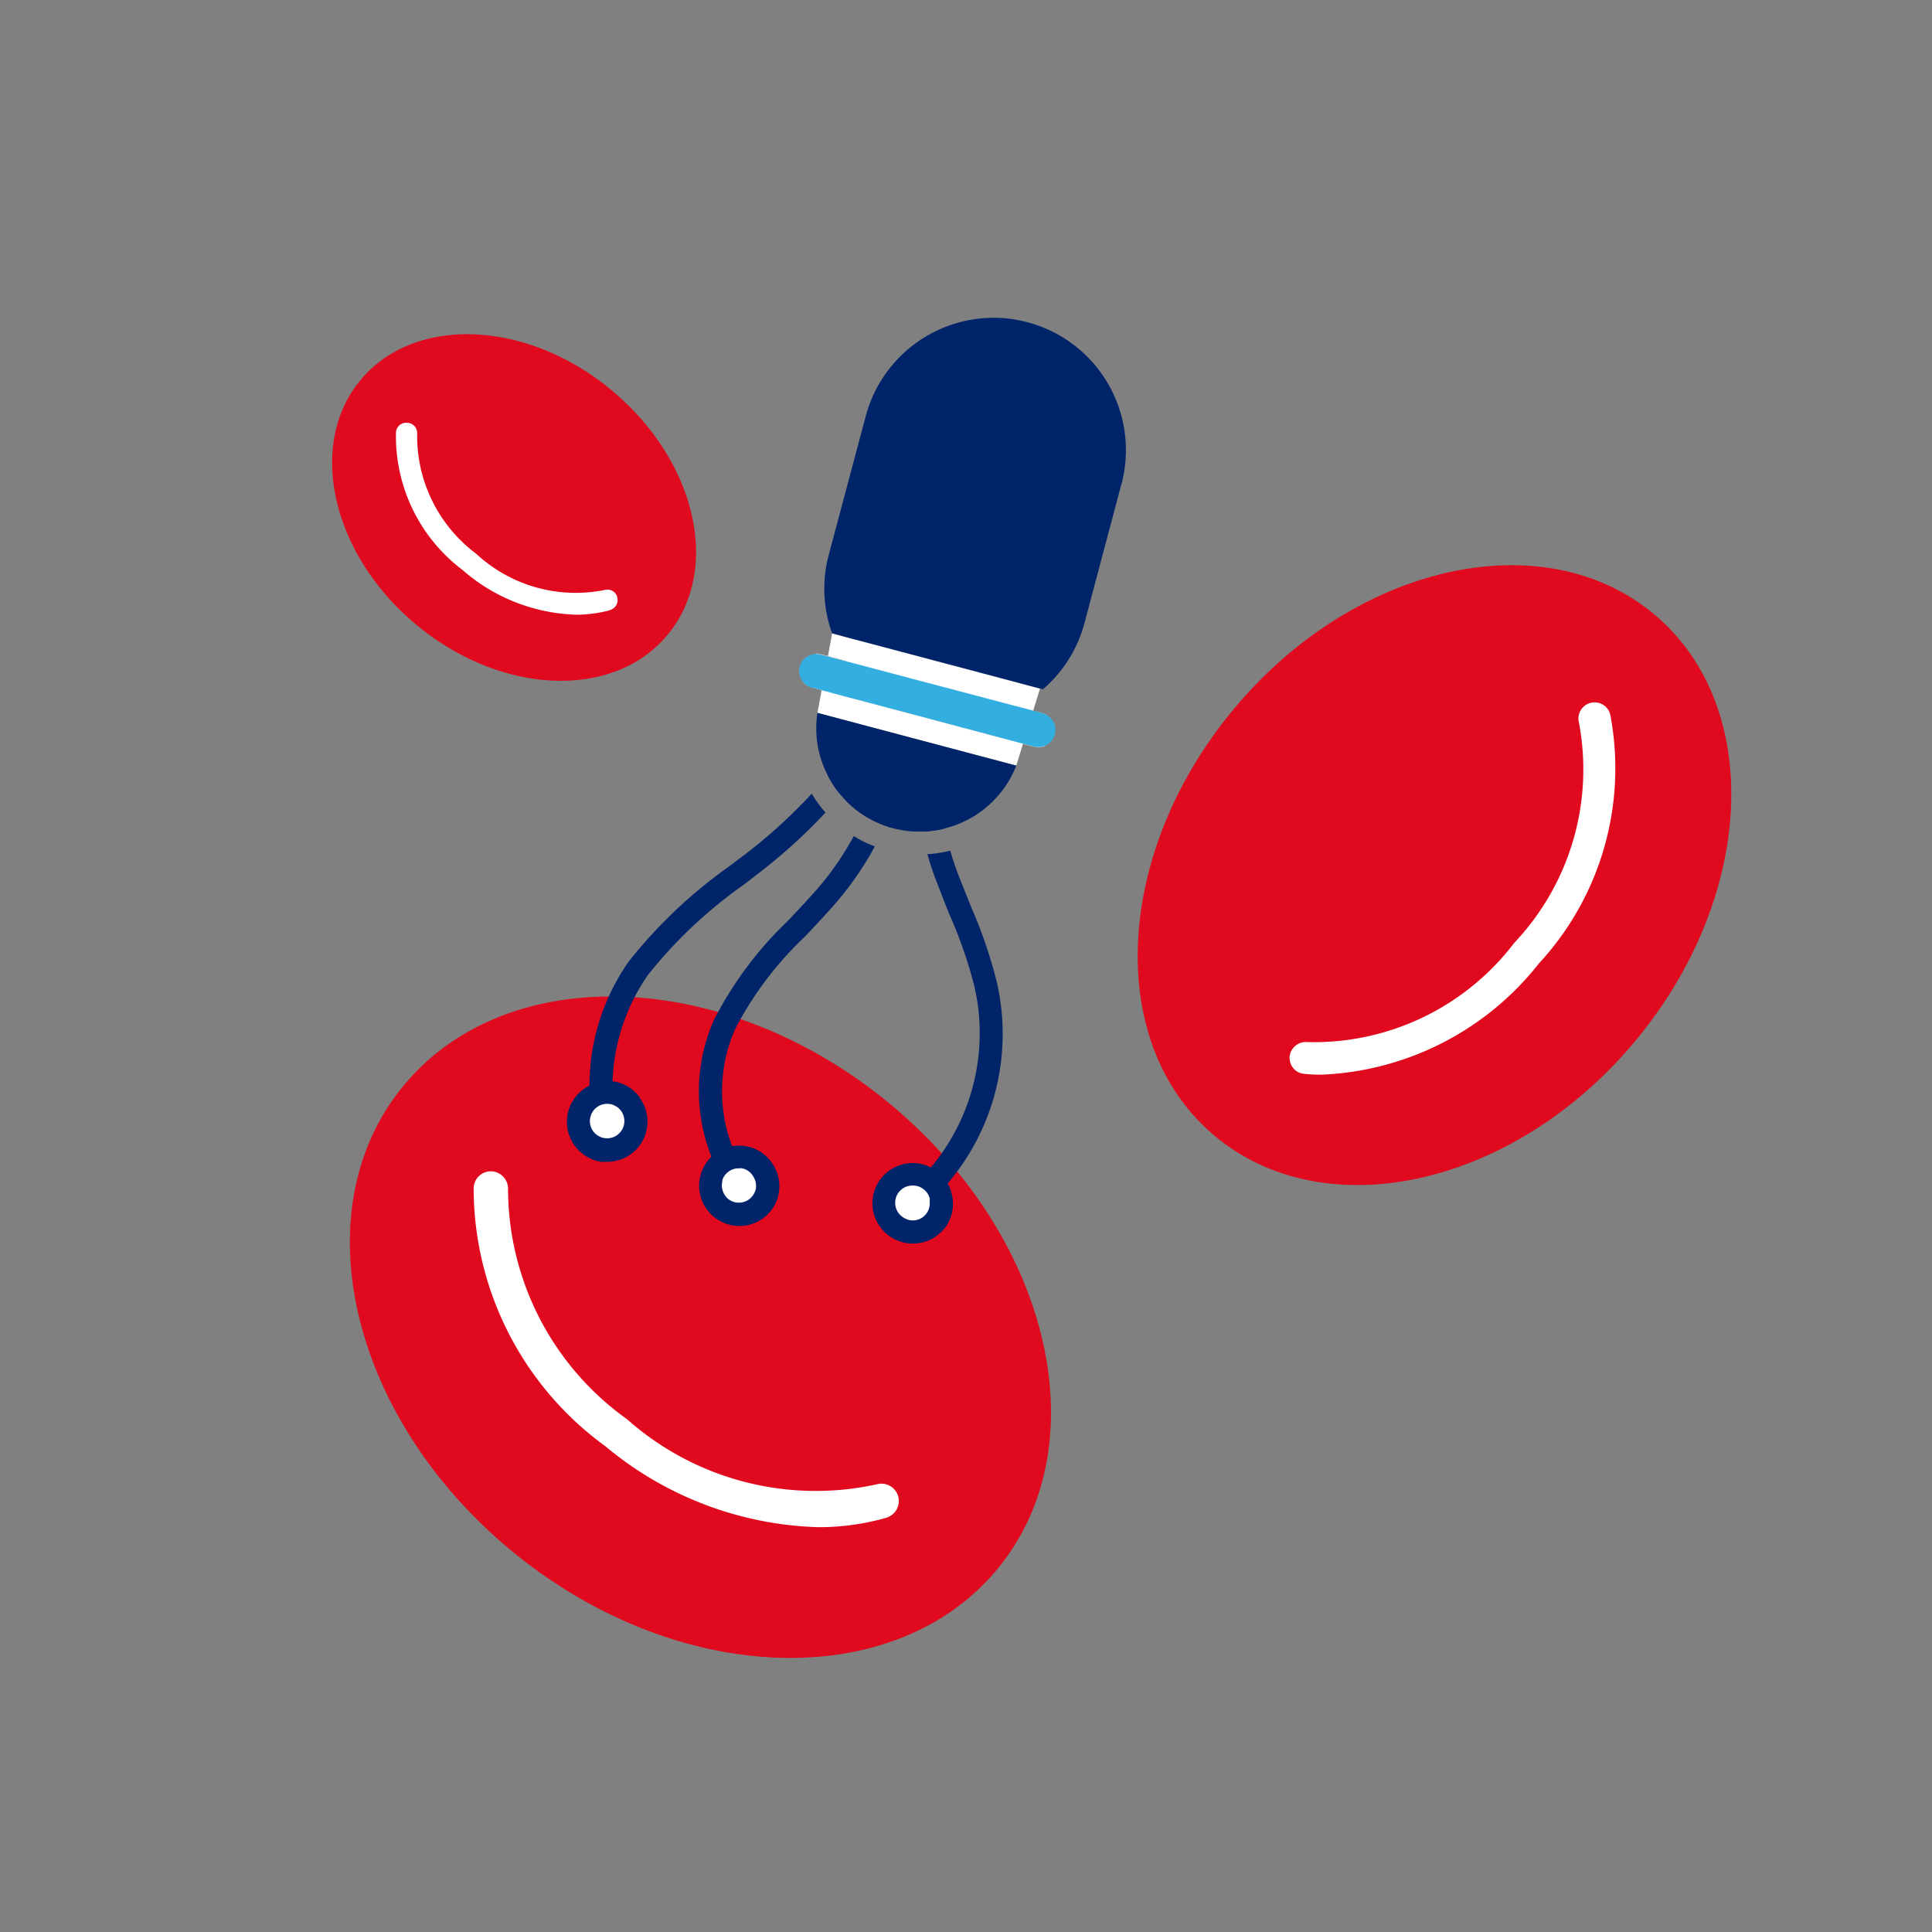<svg id="e9933bdf-dd07-4e1e-b4d7-ed521feca89b" data-name="Layer 1" xmlns="http://www.w3.org/2000/svg" viewBox="0 0 50 50"><rect x="0" y="0" width="50" height="50" fill="#808080" stroke="none"/><g id="b51d35cd-487d-434b-b8a6-479642c2aa0f" data-name="Layer 2"><g id="baf58cb5-231d-41cf-82a4-bcc2a97f588d" data-name="Design"><polygon points="21.535 16.393 21.156 18.449 26.301 19.814 26.915 17.819 21.535 16.393" fill="#fff"/><path d="M11.172,32.363a3.585,3.585,0,0,1,.111-1.517,1.625,1.625,0,0,1,1.03-1.058,1.916,1.916,0,0,1,1.532.36c1.323.881,1.937,2.5,3.088,3.585,1.8,1.71,4.636,1.919,6.475,3.586a1.752,1.752,0,0,1,.715,1.567,1.852,1.852,0,0,1-1.286,1.14c-1.853.707-4.838.977-6.513-.317a14.033,14.033,0,0,1-4.107-4.076A8.571,8.571,0,0,1,11.172,32.363Z" fill="#fff"/><path d="M9.809,12.463A2.232,2.232,0,0,1,9.658,11.3a.971.971,0,0,1,.76-.794c.529-.063.926.416,1.265.815a8.86,8.86,0,0,0,3.093,2.353,6.4,6.4,0,0,1,1.448.762,1.475,1.475,0,0,1,.59,1.434c-.482,1.853-2.935.71-3.94.151A6.75,6.75,0,0,1,9.809,12.463Z" fill="#fff"/><path d="M38.211,22.3c.22-.694.313-1.424.5-2.117a3.852,3.852,0,0,1,1.013-1.9,1.879,1.879,0,0,1,2.017-.416,2.559,2.559,0,0,1,1.087,2.459,8.526,8.526,0,0,1-8.007,8.362c-.749.045-1.853,0-2.3-.72a.942.942,0,0,1,.263-1.306.964.964,0,0,1,.168-.089c.7-.338,1.535-.344,2.252-.719a6.258,6.258,0,0,0,1.786-1.4A5.978,5.978,0,0,0,38.211,22.3Z" fill="#fff"/><path d="M22.855,28.425C18.579,25.011,13,24.9,10.386,28.168s-1.257,8.685,3.017,12.1,9.86,3.528,12.469.265S27.124,31.836,22.855,28.425Zm.1,10.85a6.35,6.35,0,0,1-1.786.248,8.99,8.99,0,0,1-5.5-2.093,8.257,8.257,0,0,1-3.411-6.695.446.446,0,0,1,.467-.421h0a.451.451,0,0,1,.423.471,7.339,7.339,0,0,0,3.078,5.943A7.356,7.356,0,0,0,22.7,38.412a.449.449,0,0,1,.265.857Z" fill="#e1091d"/><path d="M42.84,15.924c-2.84-2.413-7.706-1.36-10.85,2.355s-3.422,8.68-.582,11.093,7.7,1.363,10.849-2.355S45.679,18.335,42.84,15.924Zm-3.014,9.011a7.552,7.552,0,0,1-5.592,2.876,3.857,3.857,0,0,1-.49-.021.408.408,0,0,1-.269-.14.427.427,0,0,1-.1-.3.421.421,0,0,1,.457-.381h0A6.514,6.514,0,0,0,39.19,24.4a6.53,6.53,0,0,0,1.673-5.7.418.418,0,0,1,.81-.209A7.439,7.439,0,0,1,39.826,24.935Z" fill="#e1091d"/><path d="M15.835,10.105c-2.191-1.828-5.1-1.95-6.5-.275s-.752,4.517,1.439,6.338,5.1,1.95,6.5.264S18.026,11.934,15.835,10.105Zm-.061,5.69a3.357,3.357,0,0,1-.863.113,4.669,4.669,0,0,1-2.945-1.161,4.329,4.329,0,0,1-1.718-3.56.265.265,0,0,1,.282-.246h0a.266.266,0,0,1,.266.264.209.209,0,0,1,0,.025,3.8,3.8,0,0,0,1.527,3.1,3.785,3.785,0,0,0,3.323.939.265.265,0,0,1,.328.181l0,.012a.264.264,0,0,1-.187.324Z" fill="#e1091d"/><path d="M23.871,21.521a3.977,3.977,0,0,1,.1-2.011l.566.188a3.438,3.438,0,0,0-.074,1.741A2.706,2.706,0,0,1,23.871,21.521Z" fill="#002469"/><path d="M24.522,30.632c-.066.079-.137.159-.211.238s-.162.17-.246.249-.162.148-.247.222l-.386-.452c.072-.061.14-.127.212-.193s.166-.164.243-.246.138-.157.2-.233a5.4,5.4,0,0,0,1.12-4.732,11.875,11.875,0,0,0-.627-1.8c-.138-.33-.265-.672-.4-1.018-.069-.194-.13-.379-.178-.561a3.26,3.26,0,0,0,.59-.09c.043.148.09.3.146.452.119.334.265.667.389.992a12.347,12.347,0,0,1,.654,1.89A5.972,5.972,0,0,1,24.522,30.632Z" fill="#002469"/><path d="M22.641,21.905a8.387,8.387,0,0,1-1.22,1.7c-.188.207-.384.416-.577.622a8.955,8.955,0,0,0-1.821,2.411,4,4,0,0,0-.076,3.025h0a2.7,2.7,0,0,0,.116.285,2.844,2.844,0,0,0,.146.3c.05.095.1.188.161.28l-.508.315c-.061-.095-.114-.2-.169-.3s-.112-.215-.162-.32-.084-.2-.124-.3a4.573,4.573,0,0,1,.071-3.53,9.573,9.573,0,0,1,1.929-2.578c.191-.206.384-.407.569-.614a7.588,7.588,0,0,0,1.12-1.564A2.838,2.838,0,0,0,22.641,21.905Z" fill="#002469"/><path d="M23.128,19.872a3.658,3.658,0,0,1-.244,1.482,2.75,2.75,0,0,1-.529-.264,3.047,3.047,0,0,0,.188-1.188Z" fill="#002469"/><path d="M21.008,20.539a3.01,3.01,0,0,0,.357.49,14.385,14.385,0,0,1-1.852,1.662l-.23.18a12.017,12.017,0,0,0-2.514,2.36,5.136,5.136,0,0,0-.916,2.75,2.382,2.382,0,0,0,.016.3,2.313,2.313,0,0,0,.04.32,2,2,0,0,0,.084.3l-.558.2a2.816,2.816,0,0,1-.1-.336,2.909,2.909,0,0,1-.061-.36,2.847,2.847,0,0,1-.019-.333,5.614,5.614,0,0,1,1.019-3.192A12.672,12.672,0,0,1,18.9,22.4l.233-.177A13.444,13.444,0,0,0,21.008,20.539Z" fill="#002469"/><path d="M22.228,19.854a6.03,6.03,0,0,1-.474.712,2.314,2.314,0,0,1-.264-.379c-.029-.049-.056-.1-.08-.15a5.393,5.393,0,0,0,.3-.477Z" fill="#002469"/><path d="M22.337,16.607l-.379-.1a2.978,2.978,0,0,1,4.6,1.217l-.371-.1Z" fill="#f6f6f6"/><path d="M23.779,19.145l2.522.669a2.676,2.676,0,0,1-1.853,1.625,2.705,2.705,0,0,1-.587.082,2.656,2.656,0,0,1-.754-.087,1.663,1.663,0,0,1-.233-.074,2.763,2.763,0,0,1-.53-.265,2.53,2.53,0,0,1-.592-.529,2.32,2.32,0,0,1-.265-.379c-.029-.049-.055-.1-.079-.15a2.613,2.613,0,0,1-.252-1.588l2.512.667Z" fill="#002469"/><path d="M26.743,19.317l-.292-.077-.529-.143L25.3,18.93l-2.824-.748-.624-.162-.529-.143-.286-.079a2.494,2.494,0,0,1,.265-.529A1.758,1.758,0,0,1,21.484,17l.318.085.09.023,4.438,1.173.1.026.315.082h0a2.009,2.009,0,0,1,.029.328A2.7,2.7,0,0,1,26.743,19.317Z" fill="#f6f6f6"/><path d="M27.065,18.549a.128.128,0,0,0,0-.055A.423.423,0,0,0,27,18.47l-.244-.066h0l-.315-.082c.016.079.029.159.04.241a2.59,2.59,0,0,1,.016.288v.034a2.979,2.979,0,0,1-.032.366l.291.076h0a.448.448,0,0,0,.289-.018A3.068,3.068,0,0,0,27.065,18.549ZM26.634,17.2a3.237,3.237,0,0,0-1.99-1.522,3.279,3.279,0,0,0-3.033.736l.347.095.379.1a2.675,2.675,0,0,1,3.706.759c.027.041.053.083.078.125s.047.085.068.13l.371.1.355.093A3.345,3.345,0,0,0,26.634,17.2Zm-5.16-.207-.241-.063a.31.31,0,0,0-.074-.013.112.112,0,0,0-.032.045,2.956,2.956,0,0,0-.354.666.407.407,0,0,0,.238.165h.018l.286.079a2.231,2.231,0,0,1,.331-.6,1.6,1.6,0,0,1,.153-.2Z" fill="#d8d1c9"/><path d="M26.743,18.393c-.09.058-.183.111-.265.159a3.729,3.729,0,0,1-1.18.378l-2.827-.748a3.73,3.73,0,0,1-.833-.908c-.058-.09-.111-.185-.164-.281l.317.085.09.024,4.449,1.183.1.026Z" fill="#f6f6f6"/><path d="M29.021,12.532l-.955,3.593a3.409,3.409,0,0,1-1.077,1.715l-.074-.021-.355-.093-.371-.1-3.852-1.021-.379-.1-.347-.095-.076-.021a3.39,3.39,0,0,1-.088-2.025l.958-3.593a3.426,3.426,0,0,1,3.311-2.546,3.214,3.214,0,0,1,.878.116,3.422,3.422,0,0,1,2.43,4.185v0Z" fill="#002469"/><path d="M27.057,18.483c-.022-.009-.045-.017-.068-.024l-.244-.066h0l-.315-.082-.1-.026A3.422,3.422,0,0,1,21.879,17.1l-.09-.024-.318-.085-.241-.063a.31.31,0,0,0-.074-.013H21.1a.182.182,0,0,0,.022.047,4.382,4.382,0,0,0,.333.582,3.845,3.845,0,0,0,.389.474l.624.164,2.816.749.627.167a4.276,4.276,0,0,0,.569-.223,2.966,2.966,0,0,0,.291-.153c.093-.056.2-.119.291-.183l.037-.029A.266.266,0,0,0,27.057,18.483Z" fill="#d8d1c9"/><circle cx="23.617" cy="31.143" r="0.744" fill="#fff"/><path d="M24.626,30.881a.77.77,0,0,0-.1-.249.954.954,0,0,0-.375-.386l-.059-.029a1,1,0,0,0-.471-.117,1.04,1.04,0,0,0-.529,1.937,1.028,1.028,0,0,0,.529.146,1.08,1.08,0,0,0,.265-.032,1.057,1.057,0,0,0,.64-.479A1.037,1.037,0,0,0,24.626,30.881ZM24,31.37a.441.441,0,0,1-.265.2.434.434,0,0,1-.347-.056.447.447,0,0,1,.265-.831.4.4,0,0,1,.2.061.447.447,0,0,1,.207.265.661.661,0,0,1,0,.089A.453.453,0,0,1,24,31.37Z" fill="#002469"/><circle cx="19.119" cy="30.688" r="0.744" fill="#fff"/><path d="M20.013,30.15a1.031,1.031,0,0,0-1.064-.486h0a1.028,1.028,0,0,0-.529.264,1.042,1.042,0,0,0,.709,1.8,1.032,1.032,0,0,0,.884-1.58Zm-.46.646a.465.465,0,0,1-.2.265.455.455,0,0,1-.342.05.424.424,0,0,1-.264-.2.445.445,0,0,1-.053-.338v-.03a.441.441,0,0,1,.423-.306.482.482,0,0,1,.093,0h0a.439.439,0,0,1,.293.224A.448.448,0,0,1,19.553,30.8Z" fill="#002469"/><circle cx="15.713" cy="29.015" r="0.744" fill="#fff"/><path d="M16.562,28.409a1.027,1.027,0,0,0-.677-.421h-.04q-.068,0-.135,0a1.026,1.026,0,0,0-.455.109,1.043,1.043,0,0,0-.475,1.4,1.165,1.165,0,0,0,.086.144,1.062,1.062,0,0,0,.678.426,1.263,1.263,0,0,0,.174,0,1.04,1.04,0,0,0,.844-1.646Zm-1.288.529a.444.444,0,0,1,.511-.365h0a.331.331,0,0,1,.122.04.418.418,0,0,1,.169.14.448.448,0,0,1,.077.331.447.447,0,0,1-.805.188.443.443,0,0,1-.076-.331Z" fill="#002469"/><path d="M27.3,19a.434.434,0,0,1-.265.3.438.438,0,0,1-.288.018h0l-.291-.076-.53-.143-.627-.167-2.829-.751-.624-.162-.529-.143-.286-.079h-.019a.412.412,0,0,1-.238-.164.16.16,0,0,1-.032-.045.43.43,0,0,1-.045-.336.446.446,0,0,1,.2-.265.489.489,0,0,1,.215-.061h.053a.383.383,0,0,1,.074.013l.24.064.318.085.09.023,4.438,1.173.1.026.315.082h0l.243.066a.7.7,0,0,1,.069.024.207.207,0,0,1,.045.027A.435.435,0,0,1,27.3,19Z" fill="#33aee1"/></g></g></svg>